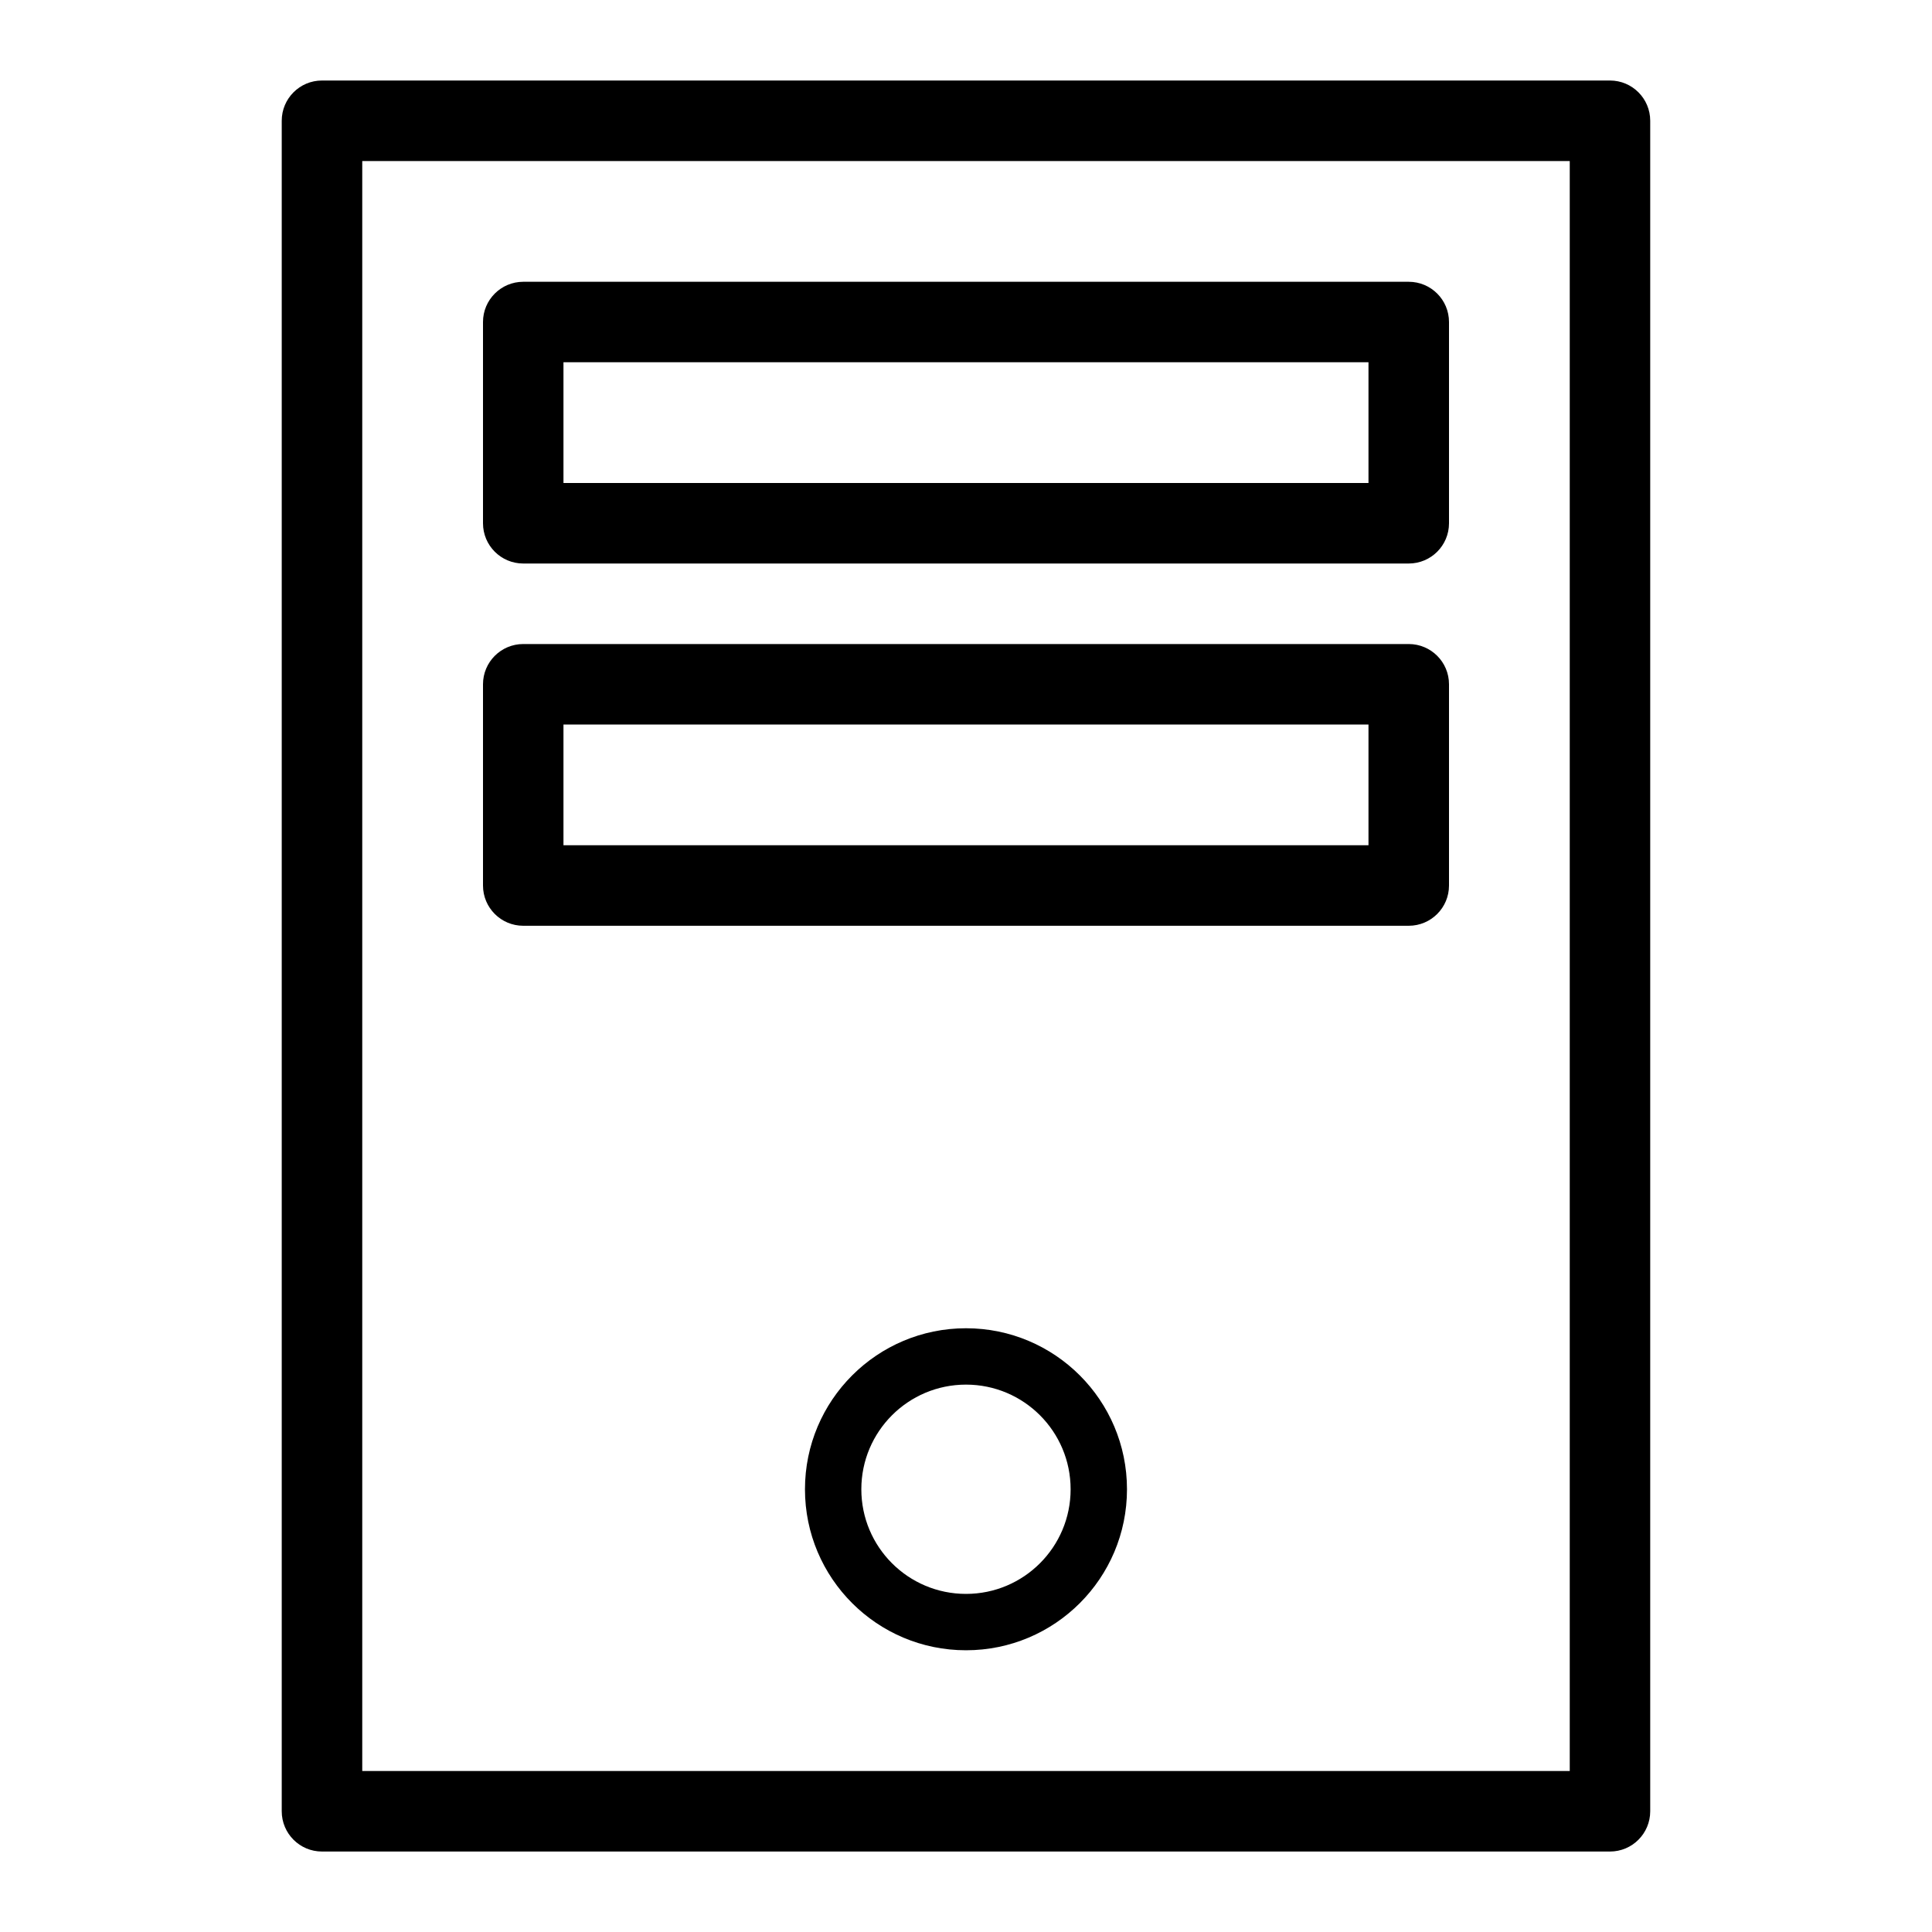 <?xml version="1.0" encoding="UTF-8"?>
<svg width="40px" height="40px" viewBox="0 0 40 40" version="1.1" xmlns="http://www.w3.org/2000/svg" xmlns:xlink="http://www.w3.org/1999/xlink">
    <title>编组 2</title>
    <g id="apn" stroke="none" stroke-width="1" fill="none" fill-rule="evenodd">
        <g id="APN产品图备份" transform="translate(-1877, -8305)">
            <g id="编组-2" transform="translate(1877, 8305)">
                <rect id="矩形" stroke="#979797" stroke-width="0.833" fill="#D8D8D8" opacity="0" x="0.417" y="0.417" width="39.167" height="39.167"></rect>
                <g id="编组" transform="translate(5.833, 1.667)" fill="#000000" fill-rule="nonzero">
                    <path d="M23.333,4.167 C23.794,4.167 24.167,4.54 24.167,5 L24.167,9.167 C24.167,9.627 23.794,10 23.333,10 L5,10 C4.54,10 4.167,9.627 4.167,9.167 L4.167,5 C4.167,4.54 4.54,4.167 5,4.167 L23.333,4.167 Z M22.5,5.833 L5.833,5.833 L5.833,8.333 L22.5,8.333 L22.5,5.833 Z" id="矩形备份-11"></path>
                    <path d="M23.333,11.667 C23.794,11.667 24.167,12.04 24.167,12.5 L24.167,16.667 C24.167,17.127 23.794,17.5 23.333,17.5 L5,17.5 C4.54,17.5 4.167,17.127 4.167,16.667 L4.167,12.5 C4.167,12.04 4.54,11.667 5,11.667 L23.333,11.667 Z M22.5,13.333 L5.833,13.333 L5.833,15.833 L22.5,15.833 L22.5,13.333 Z" id="矩形备份-12"></path>
                    <path d="M14.167,25.833 C16.008,25.833 17.5,27.326 17.5,29.167 C17.5,31.008 16.008,32.5 14.167,32.5 C12.326,32.5 10.833,31.008 10.833,29.167 C10.833,27.326 12.326,25.833 14.167,25.833 Z M14.167,27 C12.97,27 12,27.97 12,29.167 C12,30.363 12.97,31.333 14.167,31.333 C15.363,31.333 16.333,30.363 16.333,29.167 C16.333,27.97 15.363,27 14.167,27 Z" id="椭圆形"></path>
                    <path d="M27.5,0 L0.833,0 C0.373,0 0,0.373 0,0.833 L0,35.833 C0,36.294 0.373,36.667 0.833,36.667 L27.5,36.667 C27.96,36.667 28.333,36.294 28.333,35.833 L28.333,0.833 C28.333,0.373 27.96,0 27.5,0 Z M26.667,1.667 L26.667,35 L1.667,35 L1.667,1.667 L26.667,1.667 Z" id="矩形"></path>
                </g>
            </g>
        </g>
    </g>
</svg>